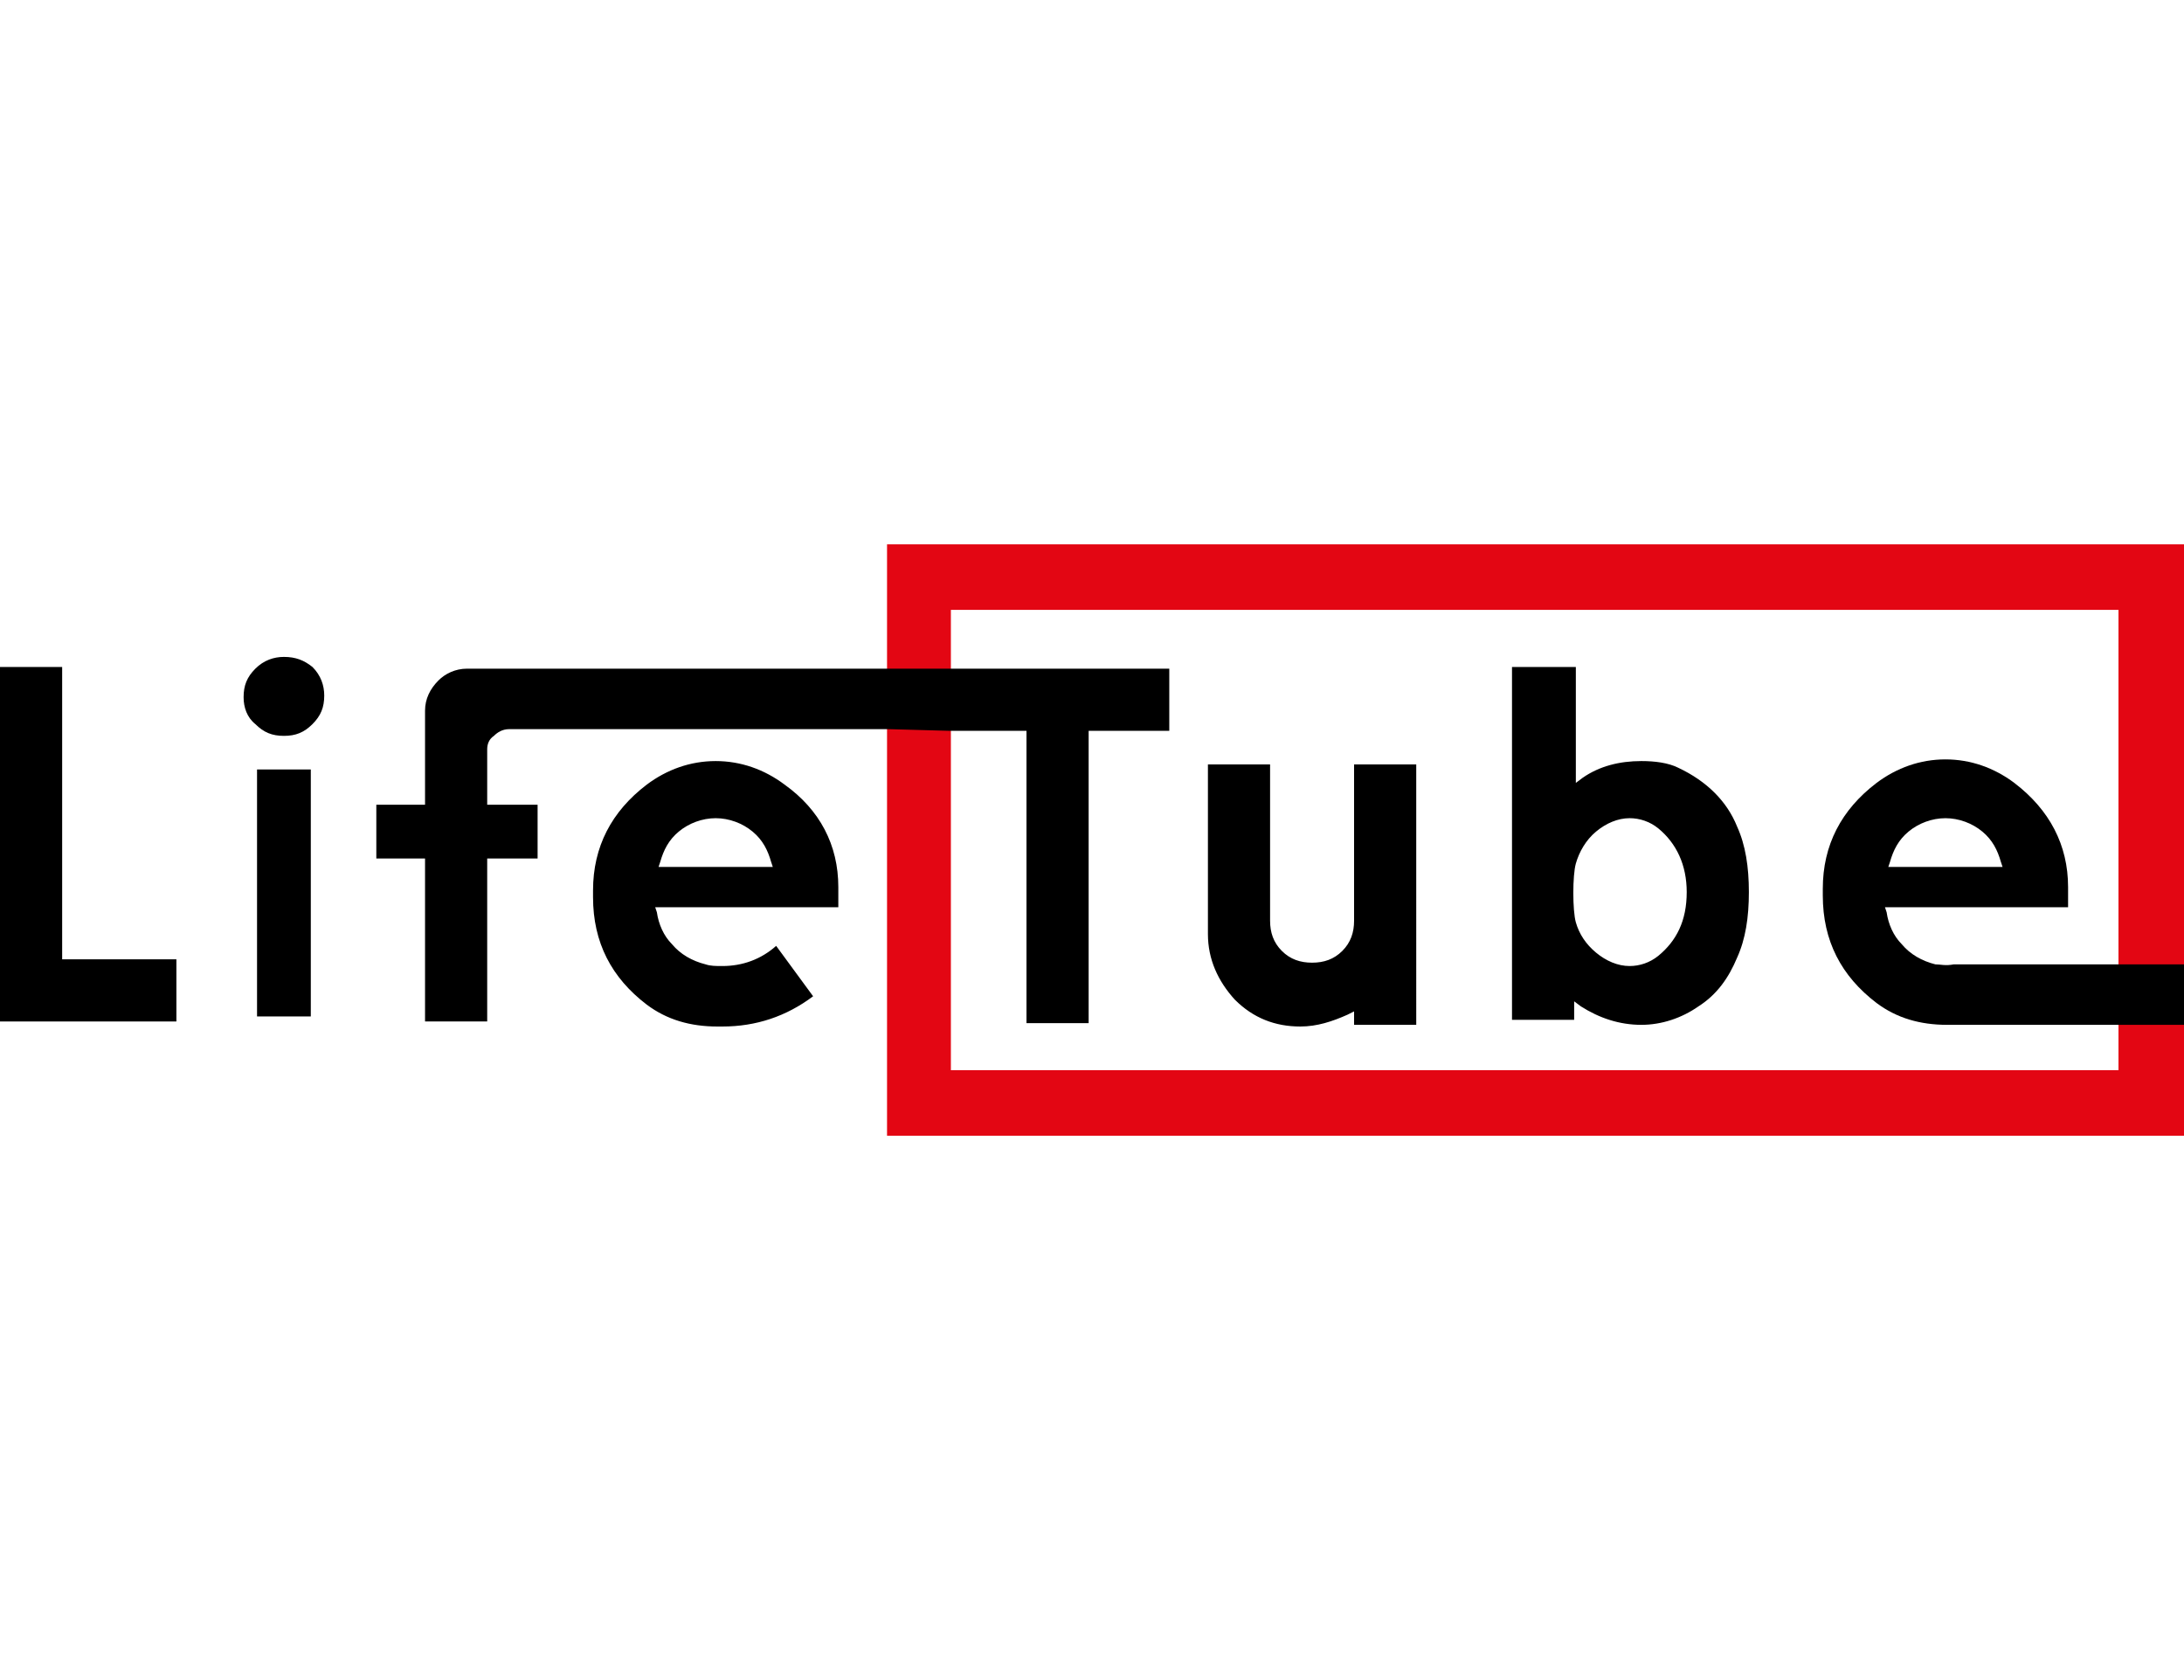 <?xml version="1.0" encoding="utf-8"?><svg version="1" xmlns="http://www.w3.org/2000/svg" viewBox="0 0 130 100"><polygon points="3.7,39.7 0,39.7 0,60.8 10.5,60.8 10.5,57.1 3.7,57.1 	"/><rect x="15.3" y="45.8" width="3.2" height="14.7"/><path d="M16.9 39.1c-.6 0-1.2.2-1.7.7-.5.5-.7 1-.7 1.7 0 .6.2 1.2.7 1.6.5.5 1 .7 1.7.7s1.2-.2 1.7-.7c.5-.5.7-1 .7-1.7 0-.6-.2-1.2-.7-1.7-.5-.4-1-.6-1.7-.6zm29.8 7.6c-1.2-.9-2.6-1.4-4.1-1.4-1.5 0-2.9.5-4.1 1.4-2.1 1.6-3.2 3.7-3.2 6.3v.4c0 2.7 1.1 4.8 3.2 6.4 1.2.9 2.6 1.3 4.2 1.3h.3c2 0 3.8-.6 5.4-1.8l-2.2-3c-.9.8-2 1.2-3.2 1.2-.4 0-.7 0-1-.1-.8-.2-1.5-.6-2-1.2-.5-.5-.8-1.2-.9-1.9L39 54h10.9v-1.2c0-2.5-1.1-4.6-3.2-6.1zm-7.5 4.9l.1-.3c.2-.7.5-1.3 1.1-1.8.6-.5 1.4-.8 2.2-.8.8 0 1.6.3 2.2.8.6.5.9 1.1 1.1 1.8l.1.3h-6.8zm37.1 5c-.5-.5-.7-1.1-.7-1.8v-9.3h-3.7v10.1c0 1.5.6 2.8 1.6 3.9 1.1 1.1 2.4 1.6 3.9 1.6 1 0 1.9-.3 2.8-.7l.4-.2v.8h3.7V45.5h-3.7v9.3c0 .7-.2 1.3-.7 1.8-.5.5-1.1.7-1.8.7s-1.3-.2-1.8-.7zm23.6-10.9c-.6-.3-1.4-.4-2.2-.4-1.3 0-2.5.3-3.5 1l-.4.3v-6.9H90v21h3.7v-1.1l.4.3c1.1.7 2.3 1.1 3.6 1.1 1.2 0 2.4-.4 3.4-1.1 1.1-.7 1.8-1.7 2.3-2.9.5-1.1.7-2.4.7-3.9s-.2-2.8-.7-3.9c-.6-1.5-1.8-2.7-3.5-3.5zm-1.2 11.2c-.5.4-1.1.6-1.7.6-.7 0-1.4-.3-2-.8-.6-.5-1-1.1-1.2-1.8-.2-.7-.2-2.8 0-3.5.2-.7.6-1.4 1.2-1.9s1.3-.8 2-.8c.6 0 1.2.2 1.7.6 1.1.9 1.7 2.2 1.7 3.8 0 1.7-.6 2.9-1.7 3.8z"/><path fill="#E30613" d="M130 67.6H52.8V32.4H130v35.2zm-73.4-3.9h69.5V36.3H56.6v27.4z"/><path d="M129.9 32.4"/><path fill="none" d="M119.1 51.3c-.2-.7-.5-1.3-1.1-1.8-.6-.5-1.4-.8-2.2-.8-.8 0-1.6.3-2.2.8-.6.5-.9 1.1-1.1 1.8l-.1.3h6.8l-.1-.3z"/><path d="M115.2 57.4c-.8-.2-1.5-.6-2-1.2-.5-.5-.8-1.2-.9-1.9l-.1-.3h10.9v-1.2c0-2.5-1.1-4.6-3.2-6.2-1.2-.9-2.6-1.4-4.1-1.4-1.5 0-2.9.5-4.1 1.4-2.1 1.6-3.2 3.7-3.2 6.3v.4c0 2.7 1.1 4.8 3.2 6.4 1.2.9 2.6 1.3 4.2 1.3h14.2v-3.6h-13.8c-.5.1-.8 0-1.1 0zm-2.7-6.1c.2-.7.5-1.3 1.1-1.8.6-.5 1.4-.8 2.2-.8.8 0 1.6.3 2.2.8.6.5.9 1.1 1.1 1.8l.1.3h-6.8l.1-.3zm-56-7.8h4.6v17.4h3.7V43.5h4.8v-3.7H27.8c-.7 0-1.3.3-1.7.7-.5.5-.8 1.1-.8 1.8v5.6h-2.9v3.2h2.9v9.7H29v-9.7h3v-3.2h-3v-3.3c0-.3.1-.6.4-.8.2-.2.5-.4.9-.4h22.6l3.6.1z"/></svg>